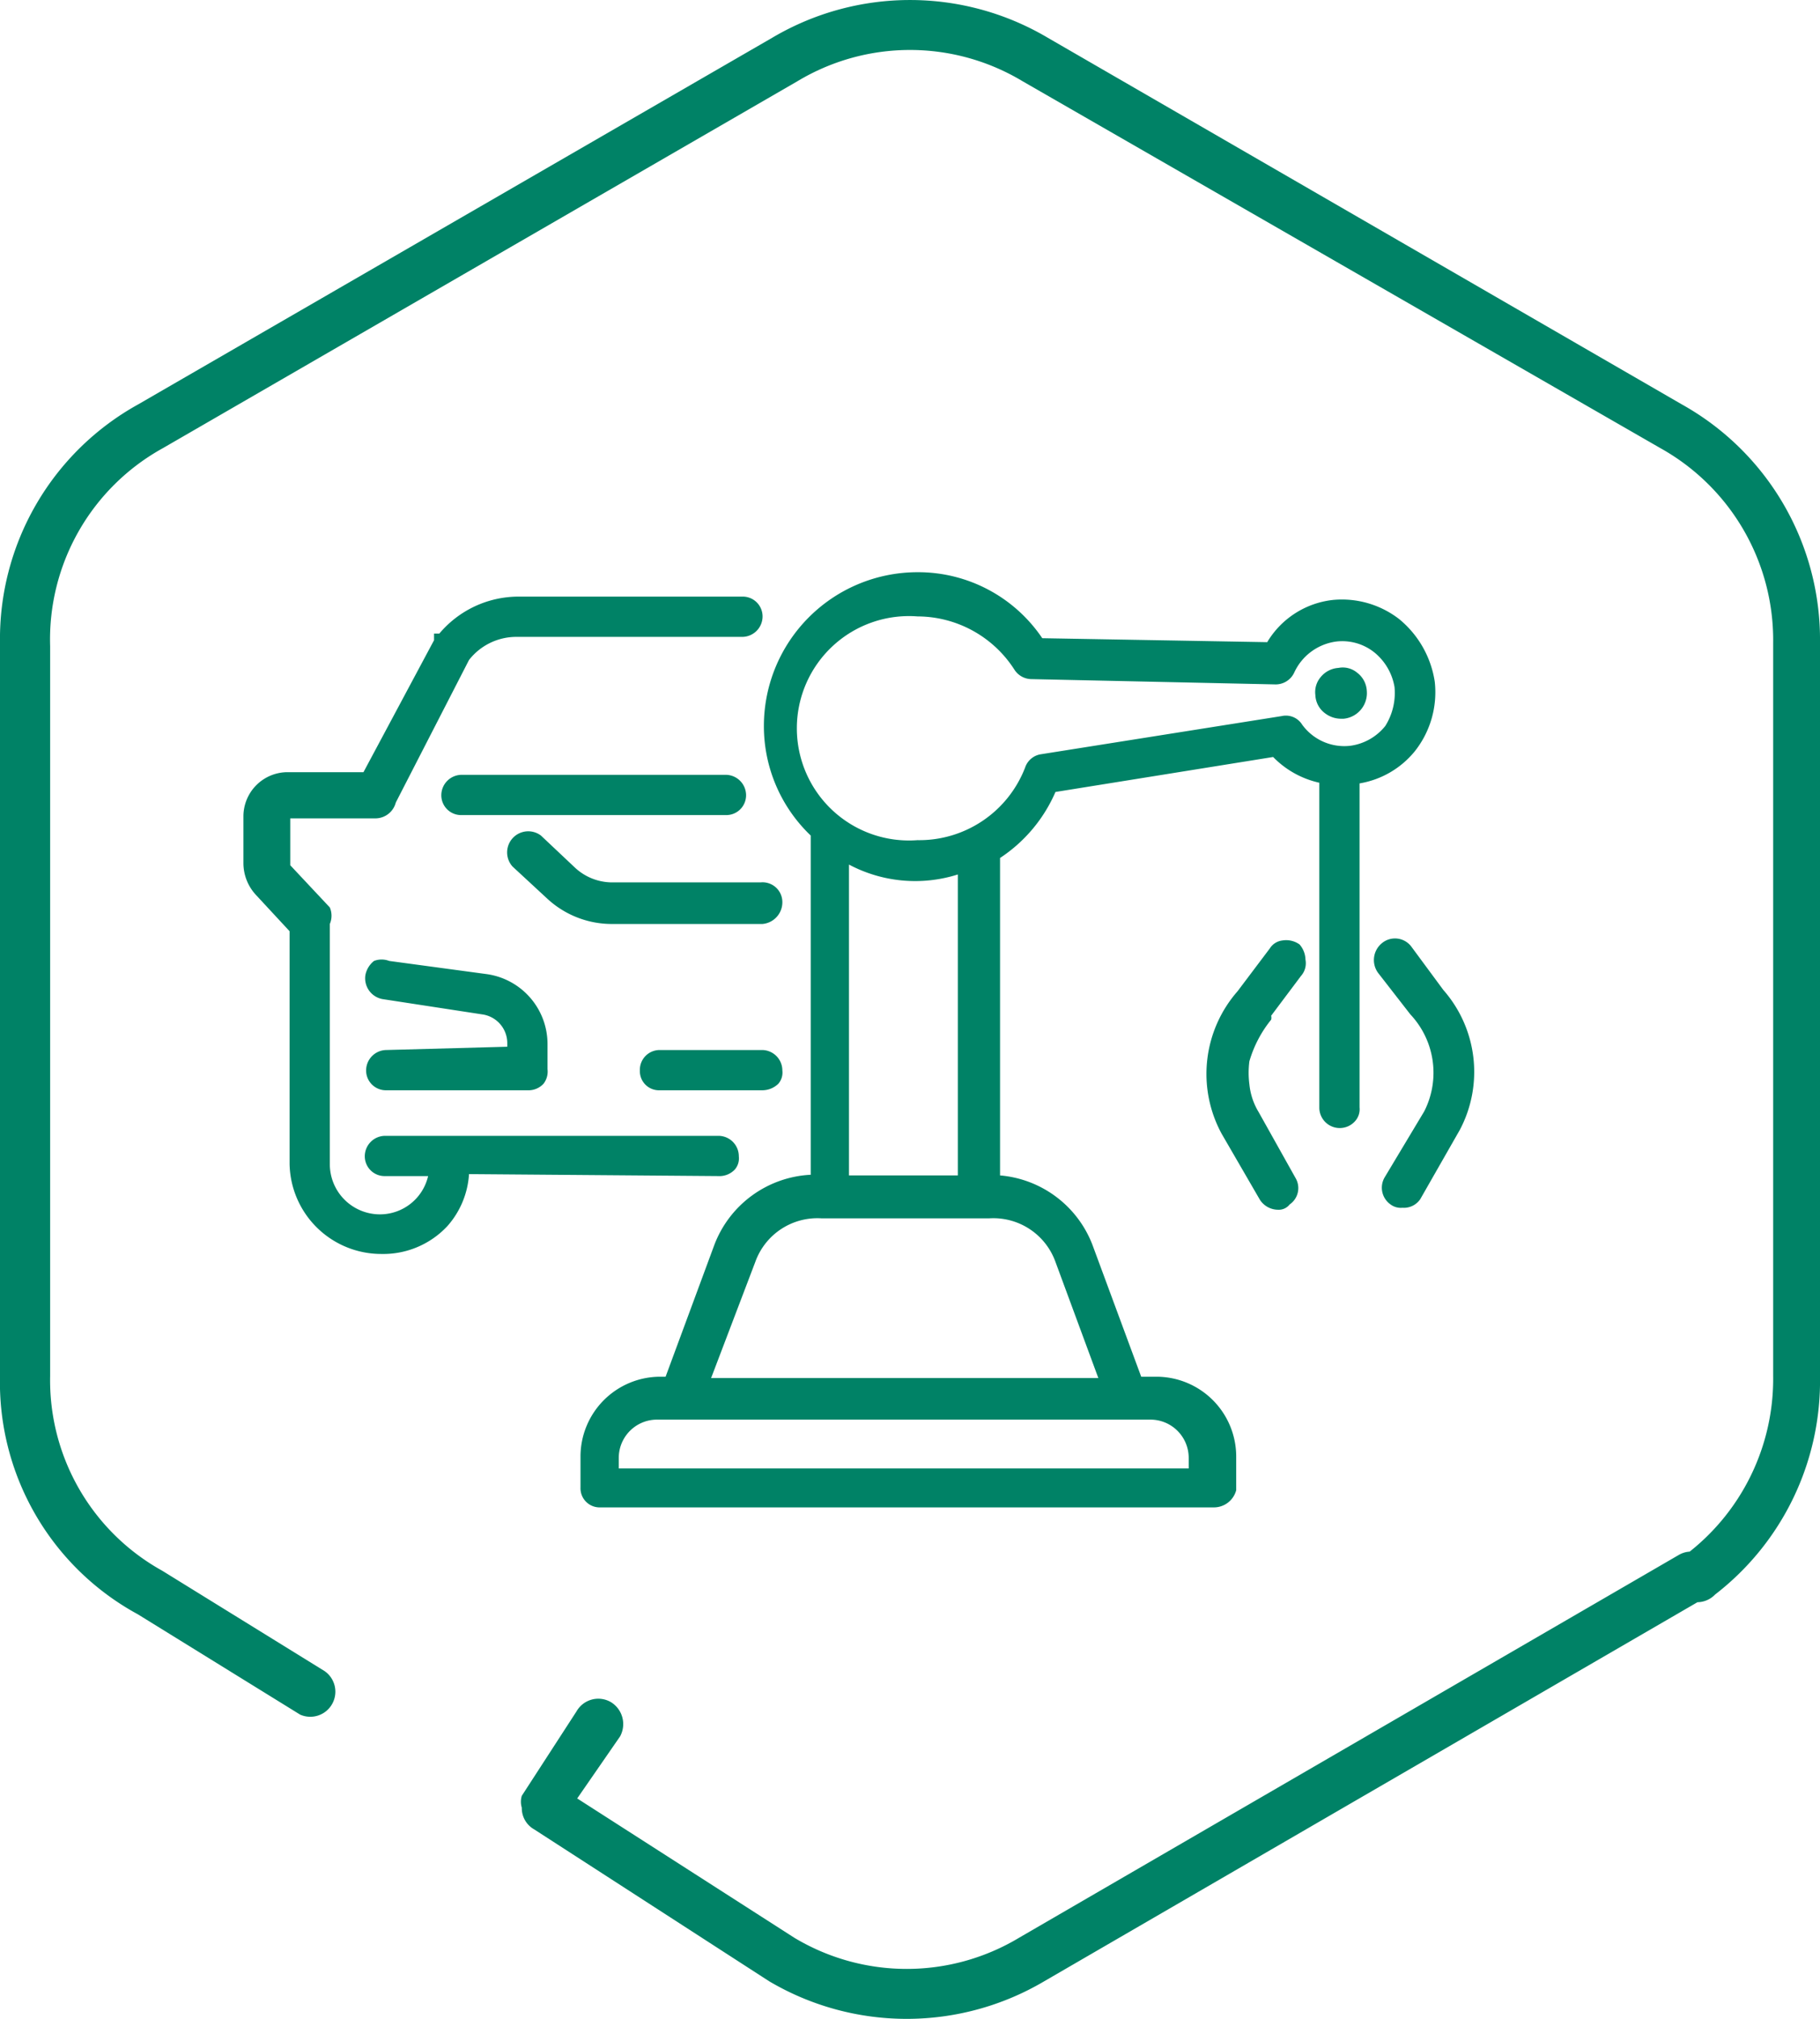<?xml version="1.0" encoding="UTF-8"?> <svg xmlns="http://www.w3.org/2000/svg" viewBox="0 0 27.59 30.59"> <defs> <style>.cls-1{fill:#008266;}</style> </defs> <g id="Layer_2" data-name="Layer 2"> <g id="Layer_1-2" data-name="Layer 1"> <g id="Layer_1-3" data-name="Layer_1"> <path class="cls-1" d="M0,20.85V9.74A4.06,4.06,0,0,1,2.09,6.13L11.71.57a4.1,4.1,0,0,1,4.17,0L25.5,6.13a4.08,4.08,0,0,1,2.09,3.61V20.85A4.09,4.09,0,0,1,26,24.16a.38.38,0,1,1-.45-.6,3.34,3.34,0,0,0,1.33-2.71V9.74a3.33,3.33,0,0,0-1.71-2.95L15.5,1.23a3.31,3.31,0,0,0-3.41,0L2.47,6.79a3.31,3.31,0,0,0-1.71,3V20.85a3.3,3.3,0,0,0,1.7,2.95l2.46,1.52a.38.38,0,0,1-.37.66L2.09,24.46A4,4,0,0,1,0,20.85Zm7.91,6.54a.31.31,0,0,1,0-.18l.83-1.28a.38.38,0,0,1,.52-.14.39.39,0,0,1,.14.52l-.65.94,3.29,2.11a3.31,3.31,0,0,0,3.41,0l10-5.8a.37.37,0,0,1,.51.14.38.38,0,0,1-.13.52l-10,5.8a4.1,4.1,0,0,1-4.17,0L8.1,27.72A.37.37,0,0,1,7.91,27.39Z"></path> </g> <path class="cls-1" d="M19.7,14.31a.35.35,0,0,0-.26-.06.26.26,0,0,0-.19.12l-.49.65a1.9,1.9,0,0,0-.24,2.16l.58,1a.33.33,0,0,0,.27.15.21.21,0,0,0,.18-.08.3.3,0,0,0,.09-.4l-.56-1h0a1,1,0,0,1-.14-.42s0,0,0,0a1.35,1.35,0,0,1,0-.35.06.06,0,0,0,0,0,1.8,1.8,0,0,1,.33-.63.13.13,0,0,0,0-.06l.45-.6a.29.29,0,0,0,.07-.25A.36.36,0,0,0,19.7,14.31Z"></path> <path class="cls-1" d="M21.88,15l-.48-.65a.31.31,0,0,0-.45-.06.33.33,0,0,0-.06.45l.49.63a1.29,1.29,0,0,1,.21,1.47l-.6,1a.31.31,0,0,0,.09.41.26.26,0,0,0,.18.05.3.3,0,0,0,.27-.13l.6-1.05A1.88,1.88,0,0,0,21.88,15Z"></path> <path class="cls-1" d="M21.45,11.38a1.44,1.44,0,0,0,.3-1.05,1.52,1.52,0,0,0-.54-.95,1.42,1.42,0,0,0-1-.29,1.33,1.33,0,0,0-1,.64L15.8,9.67a2.27,2.27,0,0,0-1.89-1A2.33,2.33,0,0,0,11.58,11a2.29,2.29,0,0,0,.71,1.66v5.14a1.65,1.65,0,0,0-1.46,1.06l-.74,2H10a1.21,1.21,0,0,0-1.2,1.21v.47a.29.29,0,0,0,.3.3h9.3a.35.35,0,0,0,.34-.26v-.51a1.21,1.21,0,0,0-1.2-1.21H17.3l-.74-2a1.65,1.65,0,0,0-1.4-1.05V13A2.28,2.28,0,0,0,16,12l3.3-.53a1.4,1.4,0,0,0,.7.39v4.93a.31.31,0,0,0,.54.2.27.27,0,0,0,.07-.21V11.87A1.37,1.37,0,0,0,21.45,11.38Zm-7.54,1.35a1.7,1.7,0,1,1,0-3.39,1.75,1.75,0,0,1,1.47.81.31.31,0,0,0,.26.14l3.69.08a.31.31,0,0,0,.29-.18.82.82,0,0,1,.64-.47.78.78,0,0,1,.58.17.86.86,0,0,1,.3.52A.94.94,0,0,1,21,11a.82.82,0,0,1-.53.3.79.79,0,0,1-.73-.32.29.29,0,0,0-.31-.13l-3.66.58a.3.3,0,0,0-.23.2A1.72,1.72,0,0,1,13.91,12.73ZM15,18.46a1,1,0,0,1,1,.66l.65,1.76H10.78l.67-1.76a1,1,0,0,1,1-.66Zm2.08,3.05.09,0h.27a.58.58,0,0,1,.58.58v.16H9.38v-.16a.58.58,0,0,1,.58-.58h7.09Zm-4.21-3.7V13.1a2.14,2.14,0,0,0,1.65.15v4.56Z"></path> <path class="cls-1" d="M20.32,10.89h.05a.39.39,0,0,0,.35-.42.37.37,0,0,0-.15-.28.34.34,0,0,0-.28-.07.38.38,0,0,0-.27.14.35.35,0,0,0-.08.27.36.36,0,0,0,.15.28A.4.4,0,0,0,20.32,10.89Z"></path> <path class="cls-1" d="M11.53,13.37H9.27a.83.83,0,0,1-.55-.22l-.52-.49a.32.32,0,0,0-.43.47l.53.49a1.44,1.44,0,0,0,1,.38h2.26a.33.33,0,0,0,.3-.33A.3.3,0,0,0,11.53,13.37Z"></path> <path class="cls-1" d="M5.85,15.91a.31.31,0,0,0-.3.31.3.3,0,0,0,.3.3H8a.31.31,0,0,0,.24-.1.3.3,0,0,0,.06-.22v-.38a1.07,1.07,0,0,0-.92-1.06l-1.48-.2a.32.32,0,0,0-.23,0,.36.36,0,0,0-.13.21.32.32,0,0,0,.27.37l1.5.23a.44.44,0,0,1,.38.44v.05Z"></path> <path class="cls-1" d="M10.89,17.82a.32.32,0,0,0,.25-.1.26.26,0,0,0,.06-.2.31.31,0,0,0-.31-.31H5.84a.31.31,0,0,0-.31.31.3.3,0,0,0,.31.3h.65a.75.75,0,0,1-.73.58A.76.76,0,0,1,5,17.64V14S5,14,5,14A.32.32,0,0,0,5,13.75l-.6-.64v0h0v-.71a0,0,0,0,1,0,0H5.69A.32.32,0,0,0,6,12.16L7.11,10a.91.91,0,0,1,.71-.35h3.43a.31.31,0,0,0,.31-.31.3.3,0,0,0-.31-.3H7.84a1.57,1.57,0,0,0-1.18.56H6.58v.1l-1.07,2H4.36a.67.67,0,0,0-.67.67v.71a.71.71,0,0,0,.19.48l.51.55v3.53A1.39,1.39,0,0,0,5.78,19a1.33,1.33,0,0,0,1-.42,1.31,1.31,0,0,0,.33-.79Z"></path> <path class="cls-1" d="M10,15.91a.3.3,0,0,0-.3.31.29.29,0,0,0,.3.3h1.56a.35.35,0,0,0,.24-.1.26.26,0,0,0,.06-.2.31.31,0,0,0-.3-.31Z"></path> <path class="cls-1" d="M11,12.35a.3.3,0,0,0,.31-.3.31.31,0,0,0-.31-.31h-4a.31.31,0,0,0-.31.31.3.3,0,0,0,.31.3Z"></path> </g> </g> </svg> 
